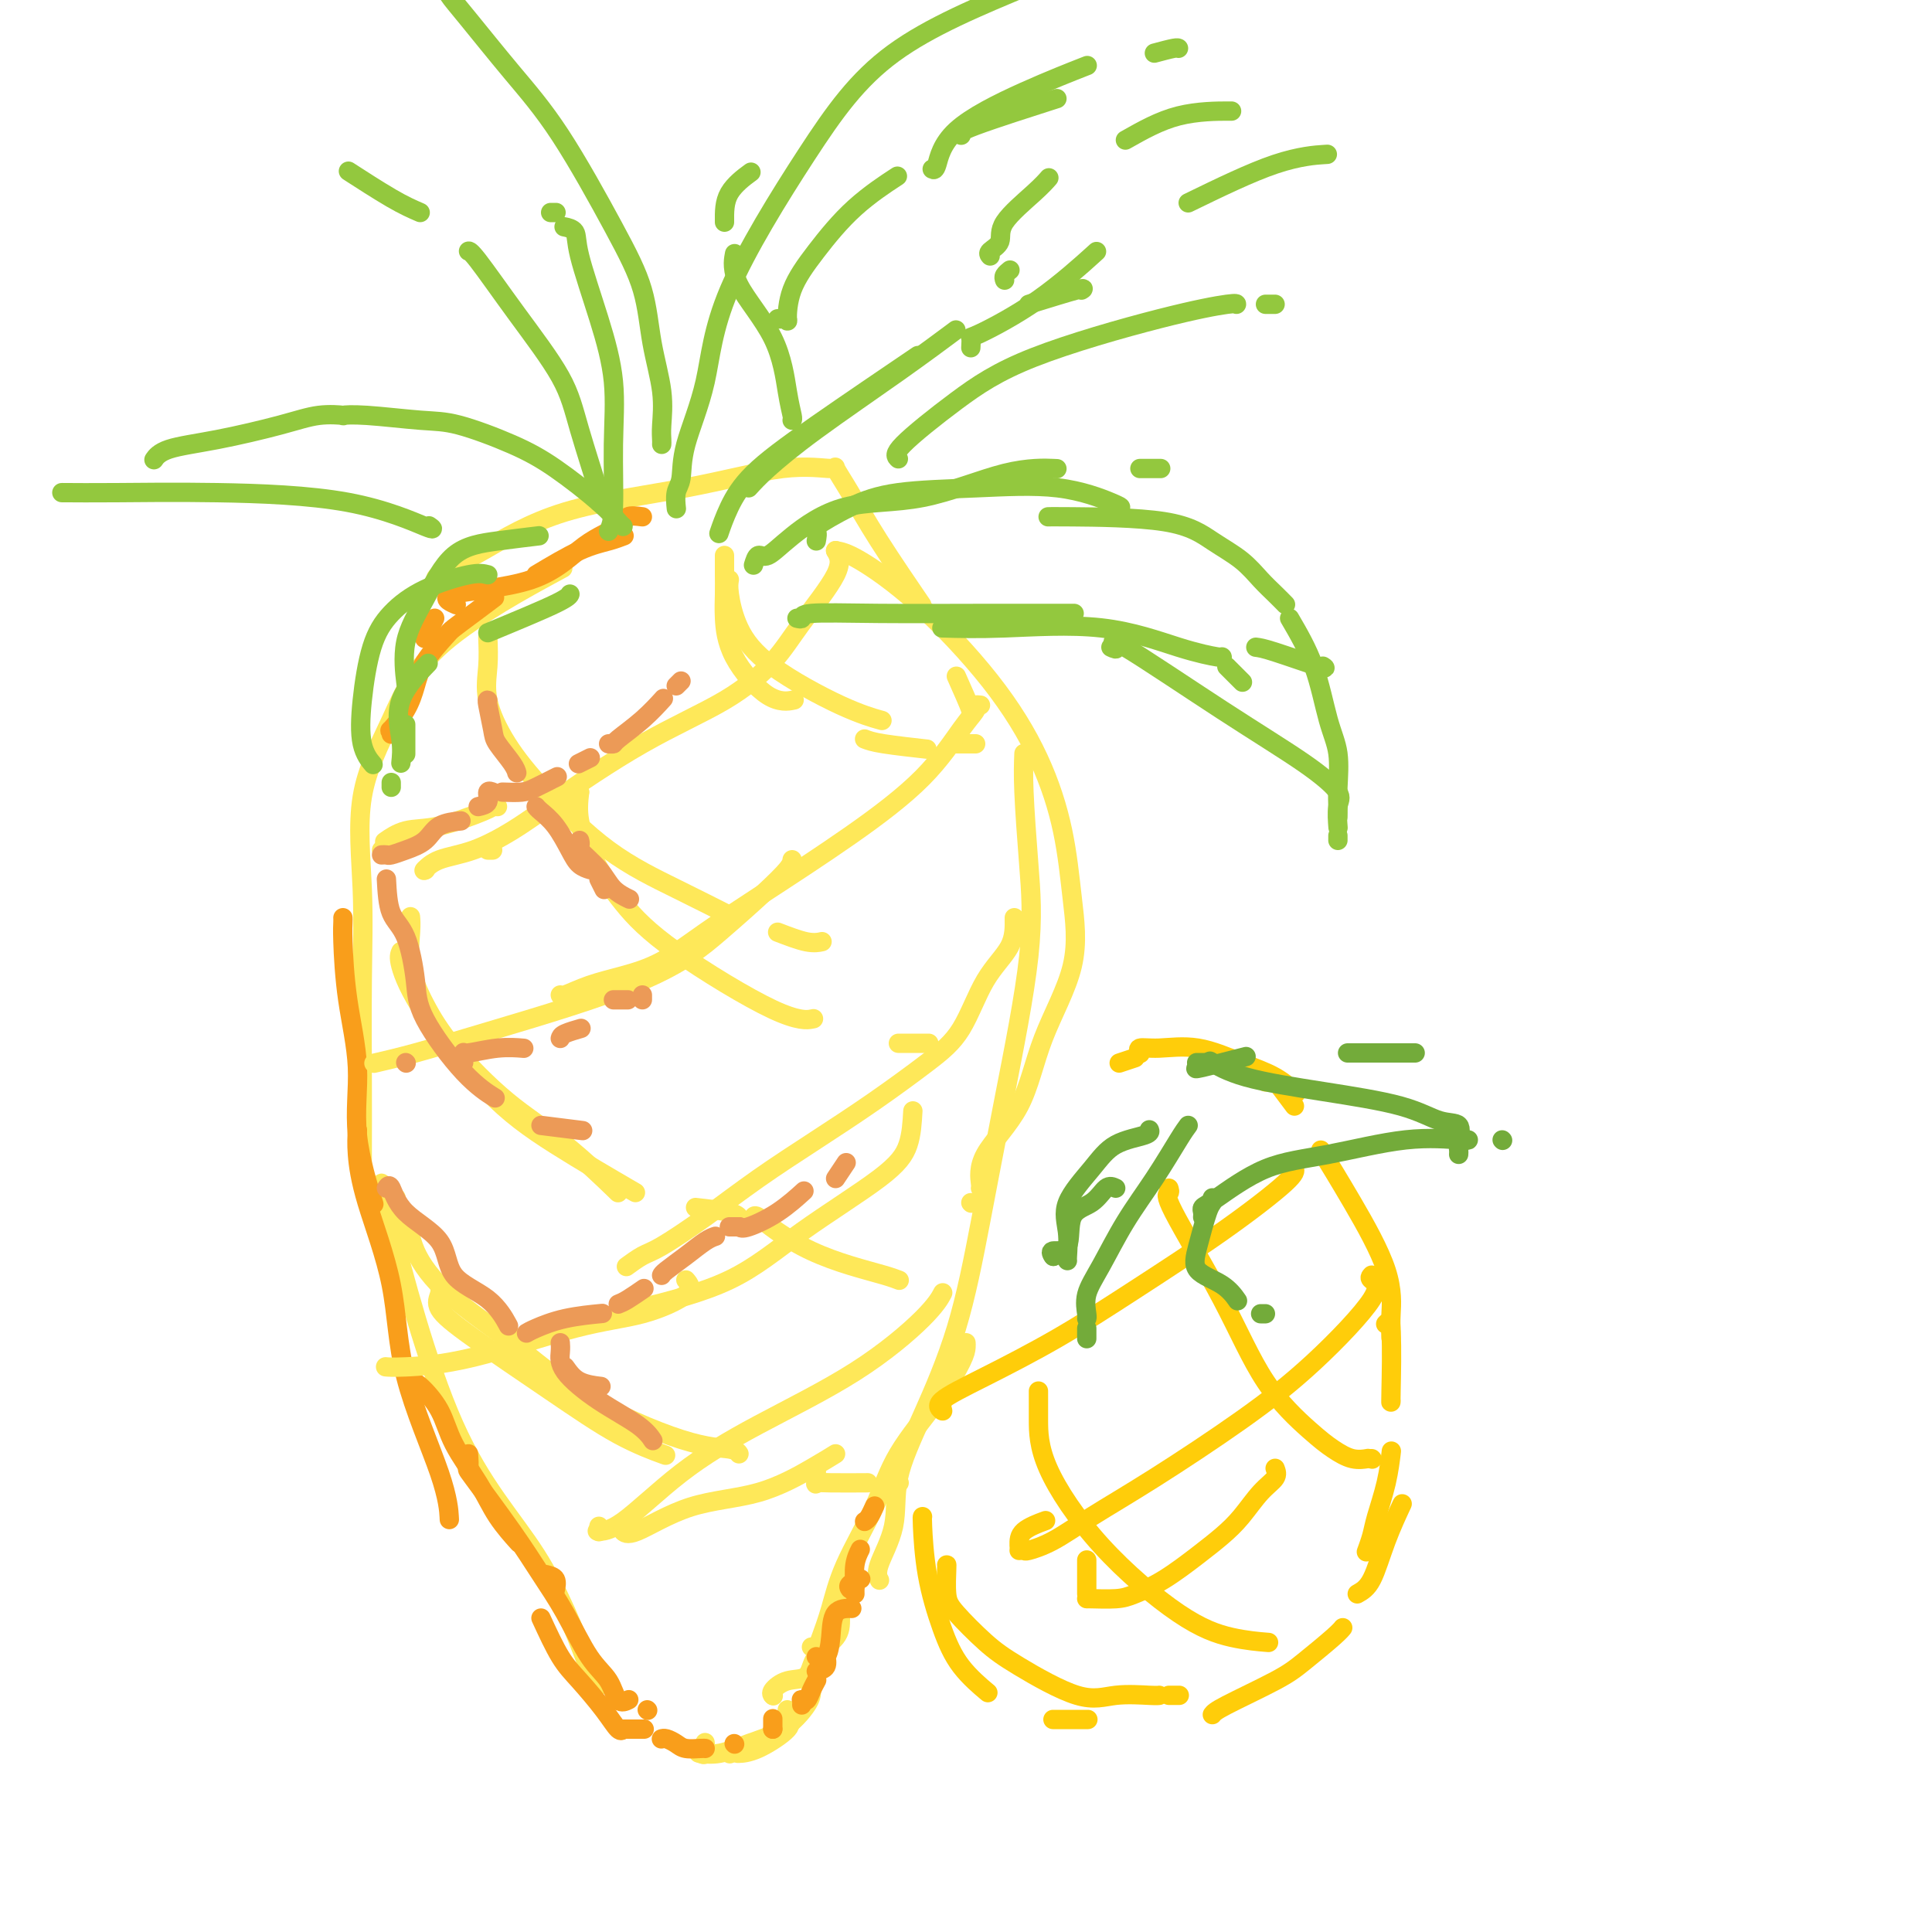 <svg viewBox='0 0 400 400' version='1.1' xmlns='http://www.w3.org/2000/svg' xmlns:xlink='http://www.w3.org/1999/xlink'><g fill='none' stroke='#FEE859' stroke-width='4' stroke-linecap='round' stroke-linejoin='round'><path d='M124,349c-0.389,-0.358 -0.777,-0.716 -1,-1c-0.223,-0.284 -0.280,-0.493 -2,-5c-1.720,-4.507 -5.102,-13.313 -10,-21c-4.898,-7.687 -11.313,-14.256 -17,-27c-5.687,-12.744 -10.647,-31.662 -13,-41c-2.353,-9.338 -2.101,-9.097 -2,-9c0.101,0.097 0.050,0.048 0,0'/><path d='M75,244c0.001,-1.607 0.001,-3.214 0,-4c-0.001,-0.786 -0.005,-0.752 0,-3c0.005,-2.248 0.019,-6.779 0,-13c-0.019,-6.221 -0.070,-14.133 0,-21c0.070,-6.867 0.261,-12.690 0,-19c-0.261,-6.310 -0.973,-13.108 0,-19c0.973,-5.892 3.632,-10.878 6,-16c2.368,-5.122 4.445,-10.379 11,-16c6.555,-5.621 17.587,-11.606 22,-14c4.413,-2.394 2.206,-1.197 0,0'/><path d='M91,120c-0.669,-0.067 -1.338,-0.135 0,-1c1.338,-0.865 4.682,-2.528 9,-5c4.318,-2.472 9.610,-5.751 17,-8c7.390,-2.249 16.877,-3.466 25,-5c8.123,-1.534 14.881,-3.384 20,-4c5.119,-0.616 8.599,0.001 10,0c1.401,-0.001 0.724,-0.622 1,0c0.276,0.622 1.507,2.486 3,5c1.493,2.514 3.248,5.677 6,10c2.752,4.323 6.501,9.807 8,12c1.499,2.193 0.750,1.097 0,0'/><path d='M198,140c1.267,2.844 2.533,5.689 3,7c0.467,1.311 0.133,1.089 0,1c-0.133,-0.089 -0.067,-0.044 0,0'/><path d='M173,114c1.138,0.208 2.276,0.415 5,2c2.724,1.585 7.034,4.546 12,9c4.966,4.454 10.590,10.400 15,16c4.410,5.600 7.607,10.854 10,16c2.393,5.146 3.982,10.182 5,15c1.018,4.818 1.467,9.417 2,14c0.533,4.583 1.152,9.151 0,14c-1.152,4.849 -4.074,9.979 -6,15c-1.926,5.021 -2.856,9.934 -5,14c-2.144,4.066 -5.503,7.286 -7,10c-1.497,2.714 -1.134,4.923 -1,6c0.134,1.077 0.038,1.022 0,1c-0.038,-0.022 -0.019,-0.011 0,0'/><path d='M201,249c0.000,0.000 0.100,0.100 0.1,0.1'/><path d='M212,156c-0.081,2.069 -0.163,4.139 0,8c0.163,3.861 0.570,9.514 1,15c0.430,5.486 0.882,10.804 0,19c-0.882,8.196 -3.099,19.269 -5,29c-1.901,9.731 -3.487,18.119 -5,26c-1.513,7.881 -2.953,15.256 -5,22c-2.047,6.744 -4.703,12.858 -7,18c-2.297,5.142 -4.237,9.311 -5,13c-0.763,3.689 -0.349,6.896 -1,10c-0.651,3.104 -2.368,6.105 -3,8c-0.632,1.895 -0.181,2.684 0,3c0.181,0.316 0.090,0.158 0,0'/><path d='M200,278c0.019,0.254 0.038,0.509 0,1c-0.038,0.491 -0.132,1.219 -1,3c-0.868,1.781 -2.512,4.613 -5,8c-2.488,3.387 -5.822,7.327 -8,11c-2.178,3.673 -3.199,7.079 -5,11c-1.801,3.921 -4.381,8.357 -6,12c-1.619,3.643 -2.276,6.493 -3,9c-0.724,2.507 -1.514,4.672 -2,6c-0.486,1.328 -0.669,1.819 -1,2c-0.331,0.181 -0.809,0.052 -1,0c-0.191,-0.052 -0.096,-0.026 0,0'/><path d='M174,330c0.001,1.750 0.002,3.501 0,5c-0.002,1.499 -0.008,2.748 -1,4c-0.992,1.252 -2.970,2.507 -4,4c-1.030,1.493 -1.113,3.223 -2,4c-0.887,0.777 -2.578,0.600 -4,1c-1.422,0.400 -2.575,1.377 -3,2c-0.425,0.623 -0.121,0.892 0,1c0.121,0.108 0.061,0.054 0,0'/><path d='M160,351c0.000,0.000 0.100,0.100 0.1,0.1'/><path d='M167,347c0.423,-0.067 0.846,-0.135 1,0c0.154,0.135 0.038,0.472 0,1c-0.038,0.528 0.003,1.245 0,2c-0.003,0.755 -0.050,1.547 -1,3c-0.950,1.453 -2.801,3.566 -5,5c-2.199,1.434 -4.744,2.188 -7,3c-2.256,0.812 -4.223,1.680 -6,2c-1.777,0.320 -3.365,0.091 -4,0c-0.635,-0.091 -0.318,-0.046 0,0'/><path d='M145,363c0.422,0.222 0.844,0.444 1,0c0.156,-0.444 0.044,-1.556 0,-2c-0.044,-0.444 -0.022,-0.222 0,0'/><path d='M163,354c0.040,0.340 0.080,0.679 0,1c-0.080,0.321 -0.281,0.622 0,1c0.281,0.378 1.042,0.833 0,2c-1.042,1.167 -3.888,3.045 -6,4c-2.112,0.955 -3.492,0.988 -4,1c-0.508,0.012 -0.145,0.003 0,0c0.145,-0.003 0.073,-0.002 0,0'/><path d='M151,363c0.000,0.000 0.100,0.100 0.1,0.1'/></g>
<g fill='none' stroke='#F99E1B' stroke-width='4' stroke-linecap='round' stroke-linejoin='round'><path d='M71,190c0.012,0.243 0.025,0.486 0,1c-0.025,0.514 -0.087,1.299 0,4c0.087,2.701 0.322,7.318 1,12c0.678,4.682 1.800,9.430 2,14c0.200,4.570 -0.523,8.961 0,14c0.523,5.039 2.292,10.725 3,13c0.708,2.275 0.354,1.137 0,0'/><path d='M74,234c-0.085,1.381 -0.170,2.761 0,5c0.170,2.239 0.596,5.336 2,10c1.404,4.664 3.788,10.893 5,17c1.212,6.107 1.253,12.090 3,19c1.747,6.910 5.201,14.745 7,20c1.799,5.255 1.943,7.930 2,9c0.057,1.070 0.029,0.535 0,0'/><path d='M85,286c0.449,0.016 0.898,0.032 2,1c1.102,0.968 2.856,2.887 4,5c1.144,2.113 1.677,4.420 3,7c1.323,2.580 3.437,5.434 5,8c1.563,2.566 2.575,4.845 4,7c1.425,2.155 3.264,4.187 4,5c0.736,0.813 0.368,0.406 0,0'/><path d='M113,326c0.844,0.200 1.689,0.400 2,1c0.311,0.600 0.089,1.600 0,2c-0.089,0.400 -0.044,0.200 0,0'/><path d='M97,301c0.089,1.315 0.179,2.630 0,3c-0.179,0.370 -0.625,-0.204 1,2c1.625,2.204 5.321,7.186 8,11c2.679,3.814 4.341,6.459 6,9c1.659,2.541 3.313,4.978 5,8c1.687,3.022 3.405,6.627 5,9c1.595,2.373 3.067,3.512 4,5c0.933,1.488 1.328,3.324 2,4c0.672,0.676 1.621,0.193 2,0c0.379,-0.193 0.190,-0.097 0,0'/><path d='M134,354c0.000,0.000 0.100,0.100 0.1,0.1'/><path d='M112,335c1.367,2.965 2.734,5.929 4,8c1.266,2.071 2.430,3.248 4,5c1.570,1.752 3.544,4.078 5,6c1.456,1.922 2.392,3.441 3,4c0.608,0.559 0.888,0.160 1,0c0.112,-0.160 0.056,-0.080 0,0'/><path d='M129,358c1.667,0.000 3.333,0.000 4,0c0.667,0.000 0.333,0.000 0,0'/><path d='M137,360c-0.063,0.022 -0.126,0.044 0,0c0.126,-0.044 0.440,-0.156 1,0c0.560,0.156 1.366,0.578 2,1c0.634,0.422 1.098,0.845 2,1c0.902,0.155 2.243,0.042 3,0c0.757,-0.042 0.931,-0.012 1,0c0.069,0.012 0.035,0.006 0,0'/><path d='M152,361c0.000,0.000 0.100,0.100 0.1,0.1'/><path d='M160,358c0.000,0.000 0.000,0.000 0,0c0.000,0.000 0.000,0.000 0,0'/><path d='M160,358c0.000,-0.833 0.000,-1.667 0,-2c0.000,-0.333 0.000,-0.167 0,0'/><path d='M166,353c0.024,-0.411 0.049,-0.821 0,-1c-0.049,-0.179 -0.171,-0.125 0,0c0.171,0.125 0.633,0.322 1,0c0.367,-0.322 0.637,-1.164 1,-2c0.363,-0.836 0.818,-1.668 1,-2c0.182,-0.332 0.091,-0.166 0,0'/><path d='M169,346c0.844,-0.200 1.689,-0.400 2,-1c0.311,-0.600 0.089,-1.600 0,-2c-0.089,-0.400 -0.044,-0.200 0,0'/><path d='M169,343c0.738,0.309 1.477,0.619 2,0c0.523,-0.619 0.831,-2.166 1,-4c0.169,-1.834 0.199,-3.955 1,-5c0.801,-1.045 2.372,-1.013 3,-1c0.628,0.013 0.314,0.006 0,0'/><path d='M176,329c-0.222,-0.311 -0.444,-0.622 0,-1c0.444,-0.378 1.556,-0.822 2,-1c0.444,-0.178 0.222,-0.089 0,0'/><path d='M177,330c-0.008,-0.407 -0.016,-0.813 0,-1c0.016,-0.187 0.056,-0.153 0,-1c-0.056,-0.847 -0.207,-2.574 0,-4c0.207,-1.426 0.774,-2.550 1,-3c0.226,-0.450 0.113,-0.225 0,0'/><path d='M179,315c0.311,-0.200 0.622,-0.400 1,-1c0.378,-0.600 0.822,-1.600 1,-2c0.178,-0.400 0.089,-0.200 0,0'/><path d='M81,152c0.077,-0.512 0.154,-1.023 0,-1c-0.154,0.023 -0.539,0.581 0,0c0.539,-0.581 2.002,-2.301 3,-4c0.998,-1.699 1.532,-3.378 2,-5c0.468,-1.622 0.868,-3.188 2,-5c1.132,-1.812 2.994,-3.869 4,-5c1.006,-1.131 1.156,-1.334 2,-2c0.844,-0.666 2.381,-1.795 4,-3c1.619,-1.205 3.320,-2.487 4,-3c0.680,-0.513 0.340,-0.256 0,0'/><path d='M111,119c3.214,-1.917 6.429,-3.833 9,-5c2.571,-1.167 4.500,-1.583 6,-2c1.500,-0.417 2.571,-0.833 3,-1c0.429,-0.167 0.214,-0.083 0,0'/><path d='M133,107c-1.199,-0.157 -2.398,-0.313 -3,0c-0.602,0.313 -0.605,1.097 -2,2c-1.395,0.903 -4.180,1.927 -7,4c-2.820,2.073 -5.673,5.195 -11,7c-5.327,1.805 -13.126,2.294 -16,3c-2.874,0.706 -0.821,1.630 0,2c0.821,0.370 0.411,0.185 0,0'/><path d='M90,128c-0.311,0.622 -0.622,1.244 -1,2c-0.378,0.756 -0.822,1.644 -1,2c-0.178,0.356 -0.089,0.178 0,0'/></g>
<g fill='none' stroke='#FEE859' stroke-width='4' stroke-linecap='round' stroke-linejoin='round'><path d='M85,190c-0.016,-0.178 -0.033,-0.356 0,0c0.033,0.356 0.114,1.247 0,3c-0.114,1.753 -0.423,4.368 0,7c0.423,2.632 1.579,5.281 3,8c1.421,2.719 3.107,5.508 6,9c2.893,3.492 6.992,7.689 11,11c4.008,3.311 7.925,5.738 12,9c4.075,3.262 8.307,7.361 10,9c1.693,1.639 0.846,0.820 0,0'/><path d='M83,197c-0.253,0.551 -0.507,1.102 0,3c0.507,1.898 1.774,5.144 5,10c3.226,4.856 8.411,11.322 13,16c4.589,4.678 8.582,7.567 14,11c5.418,3.433 12.262,7.409 15,9c2.738,1.591 1.369,0.795 0,0'/><path d='M144,250c2.733,0.311 5.467,0.622 7,1c1.533,0.378 1.867,0.822 2,1c0.133,0.178 0.067,0.089 0,0'/><path d='M82,248c-0.200,0.239 -0.401,0.478 0,1c0.401,0.522 1.403,1.328 2,3c0.597,1.672 0.789,4.210 2,7c1.211,2.790 3.441,5.833 7,9c3.559,3.167 8.446,6.460 13,10c4.554,3.540 8.776,7.327 15,11c6.224,3.673 14.452,7.232 20,9c5.548,1.768 8.417,1.745 10,2c1.583,0.255 1.881,0.787 2,1c0.119,0.213 0.060,0.106 0,0'/><path d='M91,266c0.108,0.615 0.215,1.231 0,2c-0.215,0.769 -0.753,1.692 0,3c0.753,1.308 2.799,3.003 7,6c4.201,2.997 10.559,7.298 16,11c5.441,3.702 9.965,6.804 14,9c4.035,2.196 7.581,3.484 9,4c1.419,0.516 0.709,0.258 0,0'/><path d='M169,304c0.034,1.268 0.068,2.536 0,3c-0.068,0.464 -0.239,0.124 0,0c0.239,-0.124 0.889,-0.033 3,0c2.111,0.033 5.684,0.009 7,0c1.316,-0.009 0.376,-0.003 0,0c-0.376,0.003 -0.188,0.001 0,0'/><path d='M184,307c0.833,0.000 1.667,0.000 2,0c0.333,0.000 0.167,0.000 0,0'/><path d='M101,132c0.078,1.957 0.156,3.914 0,6c-0.156,2.086 -0.546,4.300 0,7c0.546,2.700 2.029,5.887 4,9c1.971,3.113 4.432,6.152 8,10c3.568,3.848 8.245,8.506 13,12c4.755,3.494 9.588,5.825 14,8c4.412,2.175 8.403,4.193 10,5c1.597,0.807 0.798,0.404 0,0'/><path d='M161,193c2.200,0.844 4.400,1.689 6,2c1.600,0.311 2.600,0.089 3,0c0.400,-0.089 0.200,-0.044 0,0'/><path d='M120,164c-0.208,1.847 -0.416,3.693 0,6c0.416,2.307 1.457,5.073 3,8c1.543,2.927 3.587,6.014 6,9c2.413,2.986 5.193,5.873 11,10c5.807,4.127 14.640,9.496 20,12c5.360,2.504 7.246,2.144 8,2c0.754,-0.144 0.377,-0.072 0,0'/><path d='M186,216c0.933,0.000 1.867,0.000 3,0c1.133,0.000 2.467,0.000 3,0c0.533,-0.000 0.267,0.000 0,0'/><path d='M150,115c-0.000,0.737 -0.001,1.475 0,2c0.001,0.525 0.002,0.839 0,1c-0.002,0.161 -0.007,0.170 0,1c0.007,0.830 0.027,2.481 0,4c-0.027,1.519 -0.101,2.904 0,5c0.101,2.096 0.378,4.902 2,8c1.622,3.098 4.591,6.488 7,8c2.409,1.512 4.260,1.146 5,1c0.740,-0.146 0.370,-0.073 0,0'/><path d='M179,153c0.800,0.311 1.600,0.622 4,1c2.400,0.378 6.400,0.822 8,1c1.600,0.178 0.800,0.089 0,0'/><path d='M151,120c-0.111,0.659 -0.221,1.319 0,3c0.221,1.681 0.775,4.384 2,7c1.225,2.616 3.122,5.144 7,8c3.878,2.856 9.736,6.038 14,8c4.264,1.962 6.932,2.703 8,3c1.068,0.297 0.534,0.148 0,0'/><path d='M198,154c1.156,0.000 2.311,0.000 3,0c0.689,0.000 0.911,0.000 1,0c0.089,0.000 0.044,0.000 0,0'/><path d='M173,114c0.665,1.172 1.329,2.344 0,5c-1.329,2.656 -4.652,6.796 -7,10c-2.348,3.204 -3.722,5.471 -6,8c-2.278,2.529 -5.461,5.318 -10,8c-4.539,2.682 -10.433,5.255 -17,9c-6.567,3.745 -13.806,8.662 -17,11c-3.194,2.338 -2.341,2.097 -2,2c0.341,-0.097 0.171,-0.048 0,0'/><path d='M102,176c-0.417,0.000 -0.833,0.000 -1,0c-0.167,0.000 -0.083,0.000 0,0'/><path d='M120,164c-0.832,0.175 -1.664,0.350 -3,1c-1.336,0.650 -3.174,1.775 -5,3c-1.826,1.225 -3.638,2.549 -6,4c-2.362,1.451 -5.272,3.028 -8,4c-2.728,0.972 -5.273,1.339 -7,2c-1.727,0.661 -2.636,1.618 -3,2c-0.364,0.382 -0.182,0.191 0,0'/><path d='M88,180c0.000,0.000 0.100,0.100 0.1,0.1'/><path d='M103,167c-0.421,-0.026 -0.842,-0.052 -1,0c-0.158,0.052 -0.053,0.182 -2,1c-1.947,0.818 -5.944,2.322 -9,3c-3.056,0.678 -5.169,0.529 -7,1c-1.831,0.471 -3.380,1.563 -4,2c-0.620,0.437 -0.310,0.218 0,0'/><path d='M79,176c0.000,0.000 0.100,0.100 0.1,0.1'/><path d='M203,146c-0.472,-0.053 -0.945,-0.106 -1,0c-0.055,0.106 0.307,0.371 0,1c-0.307,0.629 -1.282,1.622 -3,4c-1.718,2.378 -4.179,6.142 -8,10c-3.821,3.858 -9.002,7.810 -15,12c-5.998,4.190 -12.812,8.617 -18,12c-5.188,3.383 -8.749,5.723 -12,8c-3.251,2.277 -6.192,4.491 -9,6c-2.808,1.509 -5.485,2.313 -8,3c-2.515,0.687 -4.870,1.256 -7,2c-2.130,0.744 -4.035,1.662 -5,2c-0.965,0.338 -0.990,0.097 -1,0c-0.010,-0.097 -0.005,-0.048 0,0'/><path d='M164,178c-0.056,0.460 -0.112,0.919 -1,2c-0.888,1.081 -2.607,2.782 -5,5c-2.393,2.218 -5.459,4.952 -9,8c-3.541,3.048 -7.558,6.410 -16,10c-8.442,3.590 -21.309,7.407 -30,10c-8.691,2.593 -13.206,3.963 -17,5c-3.794,1.037 -6.868,1.741 -8,2c-1.132,0.259 -0.324,0.074 0,0c0.324,-0.074 0.162,-0.037 0,0'/><path d='M210,190c0.030,2.003 0.061,4.007 -1,6c-1.061,1.993 -3.212,3.976 -5,7c-1.788,3.024 -3.212,7.089 -5,10c-1.788,2.911 -3.941,4.667 -7,7c-3.059,2.333 -7.025,5.241 -11,8c-3.975,2.759 -7.959,5.368 -12,8c-4.041,2.632 -8.137,5.287 -12,8c-3.863,2.713 -7.491,5.484 -11,8c-3.509,2.516 -6.899,4.778 -9,6c-2.101,1.222 -2.912,1.406 -4,2c-1.088,0.594 -2.454,1.598 -3,2c-0.546,0.402 -0.273,0.201 0,0'/><path d='M189,230c-0.140,2.429 -0.279,4.859 -1,7c-0.721,2.141 -2.023,3.995 -6,7c-3.977,3.005 -10.630,7.163 -16,11c-5.370,3.837 -9.457,7.354 -15,10c-5.543,2.646 -12.543,4.422 -19,6c-6.457,1.578 -12.370,2.959 -16,4c-3.630,1.041 -4.977,1.742 -6,2c-1.023,0.258 -1.721,0.074 -2,0c-0.279,-0.074 -0.140,-0.037 0,0'/><path d='M108,277c0.000,0.000 0.100,0.100 0.1,0.1'/><path d='M142,265c0.737,0.862 1.474,1.723 0,3c-1.474,1.277 -5.159,2.969 -9,4c-3.841,1.031 -7.839,1.401 -14,3c-6.161,1.599 -14.487,4.429 -21,6c-6.513,1.571 -11.215,1.885 -14,2c-2.785,0.115 -3.653,0.033 -4,0c-0.347,-0.033 -0.174,-0.016 0,0'/><path d='M156,252c0.131,-0.239 0.261,-0.478 1,0c0.739,0.478 2.086,1.673 4,3c1.914,1.327 4.394,2.787 7,4c2.606,1.213 5.338,2.181 8,3c2.662,0.819 5.255,1.490 7,2c1.745,0.510 2.641,0.860 3,1c0.359,0.140 0.179,0.070 0,0'/><path d='M195,268c0.162,-0.306 0.324,-0.611 0,0c-0.324,0.611 -1.135,2.139 -4,5c-2.865,2.861 -7.784,7.054 -14,11c-6.216,3.946 -13.729,7.646 -20,11c-6.271,3.354 -11.299,6.363 -16,10c-4.701,3.637 -9.073,7.902 -12,10c-2.927,2.098 -4.408,2.028 -5,2c-0.592,-0.028 -0.296,-0.014 0,0'/><path d='M124,317c0.000,0.111 0.000,0.222 0,0c0.000,-0.222 0.000,-0.778 0,-1c-0.000,-0.222 0.000,-0.111 0,0'/><path d='M173,301c-1.209,0.752 -2.419,1.504 -5,3c-2.581,1.496 -6.534,3.735 -11,5c-4.466,1.265 -9.444,1.556 -14,3c-4.556,1.444 -8.688,4.043 -11,5c-2.312,0.957 -2.803,0.274 -3,0c-0.197,-0.274 -0.098,-0.137 0,0'/><path d='M129,317c0.000,0.000 0.100,0.100 0.1,0.1'/></g>
<g fill='none' stroke='#EC9A57' stroke-width='4' stroke-linecap='round' stroke-linejoin='round'><path d='M80,182c0.141,2.621 0.283,5.243 1,7c0.717,1.757 2.011,2.650 3,5c0.989,2.350 1.674,6.157 2,9c0.326,2.843 0.294,4.721 2,8c1.706,3.279 5.152,7.960 8,11c2.848,3.040 5.100,4.440 6,5c0.900,0.560 0.450,0.280 0,0'/><path d='M112,233c3.378,0.422 6.756,0.844 8,1c1.244,0.156 0.356,0.044 0,0c-0.356,-0.044 -0.178,-0.022 0,0'/><path d='M80,246c0.284,-0.433 0.568,-0.866 1,0c0.432,0.866 1.013,3.031 3,5c1.987,1.969 5.381,3.740 7,6c1.619,2.260 1.465,5.008 3,7c1.535,1.992 4.759,3.229 7,5c2.241,1.771 3.497,4.078 4,5c0.503,0.922 0.251,0.461 0,0'/><path d='M117,283c0.822,1.156 1.644,2.311 3,3c1.356,0.689 3.244,0.911 4,1c0.756,0.089 0.378,0.044 0,0'/><path d='M96,220c0.029,-0.876 0.057,-1.751 0,-2c-0.057,-0.249 -0.201,0.129 1,0c1.201,-0.129 3.746,-0.766 6,-1c2.254,-0.234 4.215,-0.067 5,0c0.785,0.067 0.392,0.033 0,0'/><path d='M116,215c0.083,-0.310 0.167,-0.619 1,-1c0.833,-0.381 2.417,-0.833 3,-1c0.583,-0.167 0.167,-0.048 0,0c-0.167,0.048 -0.083,0.024 0,0'/><path d='M127,207c0.733,0.000 1.467,0.000 2,0c0.533,0.000 0.867,0.000 1,0c0.133,0.000 0.067,0.000 0,0'/><path d='M133,207c0.000,-0.417 0.000,-0.833 0,-1c0.000,-0.167 0.000,-0.083 0,0'/><path d='M84,220c0.000,0.000 0.100,0.100 0.1,0.1'/><path d='M79,177c0.372,-0.020 0.744,-0.040 1,0c0.256,0.040 0.395,0.140 1,0c0.605,-0.140 1.676,-0.521 3,-1c1.324,-0.479 2.901,-1.056 4,-2c1.099,-0.944 1.719,-2.254 3,-3c1.281,-0.746 3.223,-0.927 4,-1c0.777,-0.073 0.388,-0.036 0,0'/><path d='M99,167c0.875,-0.196 1.750,-0.393 2,-1c0.250,-0.607 -0.125,-1.625 0,-2c0.125,-0.375 0.750,-0.107 1,0c0.250,0.107 0.125,0.054 0,0'/><path d='M104,164c1.472,0.053 2.944,0.105 4,0c1.056,-0.105 1.695,-0.368 3,-1c1.305,-0.632 3.274,-1.632 4,-2c0.726,-0.368 0.207,-0.105 0,0c-0.207,0.105 -0.104,0.053 0,0'/><path d='M120,158c-0.222,0.111 -0.444,0.222 0,0c0.444,-0.222 1.556,-0.778 2,-1c0.444,-0.222 0.222,-0.111 0,0'/><path d='M126,154c0.429,0.024 0.858,0.048 1,0c0.142,-0.048 -0.003,-0.167 1,-1c1.003,-0.833 3.155,-2.378 5,-4c1.845,-1.622 3.384,-3.321 4,-4c0.616,-0.679 0.308,-0.340 0,0'/><path d='M140,142c0.417,-0.417 0.833,-0.833 1,-1c0.167,-0.167 0.083,-0.083 0,0'/><path d='M101,145c-0.105,-0.081 -0.210,-0.162 0,1c0.210,1.162 0.736,3.565 1,5c0.264,1.435 0.267,1.900 1,3c0.733,1.100 2.197,2.835 3,4c0.803,1.165 0.944,1.762 1,2c0.056,0.238 0.028,0.119 0,0'/><path d='M111,167c0.162,0.212 0.324,0.425 1,1c0.676,0.575 1.866,1.513 3,3c1.134,1.487 2.211,3.522 3,5c0.789,1.478 1.289,2.398 2,3c0.711,0.602 1.632,0.886 2,1c0.368,0.114 0.184,0.057 0,0'/><path d='M124,182c0.417,0.833 0.833,1.667 1,2c0.167,0.333 0.083,0.167 0,0'/><path d='M120,174c0.103,0.403 0.207,0.805 0,1c-0.207,0.195 -0.724,0.182 0,1c0.724,0.818 2.689,2.467 4,4c1.311,1.533 1.968,2.951 3,4c1.032,1.049 2.438,1.728 3,2c0.562,0.272 0.281,0.136 0,0'/><path d='M109,276c0.375,-0.226 0.750,-0.452 2,-1c1.250,-0.548 3.375,-1.417 6,-2c2.625,-0.583 5.750,-0.881 7,-1c1.250,-0.119 0.625,-0.060 0,0'/><path d='M128,270c0.511,-0.200 1.022,-0.400 2,-1c0.978,-0.600 2.422,-1.600 3,-2c0.578,-0.400 0.289,-0.200 0,0'/><path d='M137,264c-0.020,0.044 -0.040,0.089 0,0c0.040,-0.089 0.141,-0.311 1,-1c0.859,-0.689 2.478,-1.844 4,-3c1.522,-1.156 2.948,-2.311 4,-3c1.052,-0.689 1.729,-0.911 2,-1c0.271,-0.089 0.135,-0.044 0,0'/><path d='M151,254c0.844,0.000 1.689,0.000 2,0c0.311,0.000 0.089,0.000 0,0c-0.089,0.000 -0.044,0.000 0,0'/><path d='M153,254c0.315,0.220 0.631,0.440 2,0c1.369,-0.440 3.792,-1.542 6,-3c2.208,-1.458 4.202,-3.274 5,-4c0.798,-0.726 0.399,-0.363 0,0'/><path d='M173,244c0.833,-1.250 1.667,-2.500 2,-3c0.333,-0.500 0.167,-0.250 0,0'/><path d='M116,278c0.041,0.540 0.081,1.080 0,2c-0.081,0.920 -0.284,2.219 1,4c1.284,1.781 4.056,4.044 7,6c2.944,1.956 6.062,3.603 8,5c1.938,1.397 2.697,2.542 3,3c0.303,0.458 0.152,0.229 0,0'/></g>
<g fill='none' stroke='#93C83E' stroke-width='4' stroke-linecap='round' stroke-linejoin='round'><path d='M126,110c0.439,-0.955 0.877,-1.911 1,-5c0.123,-3.089 -0.070,-8.313 0,-13c0.070,-4.688 0.404,-8.839 0,-13c-0.404,-4.161 -1.545,-8.330 -3,-13c-1.455,-4.670 -3.225,-9.839 -4,-13c-0.775,-3.161 -0.555,-4.313 -1,-5c-0.445,-0.688 -1.556,-0.911 -2,-1c-0.444,-0.089 -0.222,-0.045 0,0'/><path d='M115,44c0.111,0.000 0.222,0.000 0,0c-0.222,0.000 -0.778,0.000 -1,0c-0.222,0.000 -0.111,0.000 0,0'/><path d='M124,104c-0.104,-0.637 -0.208,-1.273 0,-1c0.208,0.273 0.729,1.457 0,-1c-0.729,-2.457 -2.707,-8.553 -4,-13c-1.293,-4.447 -1.902,-7.244 -4,-11c-2.098,-3.756 -5.686,-8.471 -9,-13c-3.314,-4.529 -6.354,-8.873 -8,-11c-1.646,-2.127 -1.899,-2.036 -2,-2c-0.101,0.036 -0.051,0.018 0,0'/><path d='M87,44c-1.644,-0.711 -3.289,-1.422 -6,-3c-2.711,-1.578 -6.489,-4.022 -8,-5c-1.511,-0.978 -0.756,-0.489 0,0'/><path d='M129,109c-0.190,-0.150 -0.381,-0.299 -1,-1c-0.619,-0.701 -1.667,-1.952 -4,-4c-2.333,-2.048 -5.950,-4.892 -9,-7c-3.050,-2.108 -5.533,-3.479 -9,-5c-3.467,-1.521 -7.916,-3.192 -11,-4c-3.084,-0.808 -4.801,-0.754 -8,-1c-3.199,-0.246 -7.878,-0.793 -11,-1c-3.122,-0.207 -4.687,-0.074 -5,0c-0.313,0.074 0.625,0.088 0,0c-0.625,-0.088 -2.812,-0.279 -5,0c-2.188,0.279 -4.376,1.028 -8,2c-3.624,0.972 -8.683,2.168 -13,3c-4.317,0.832 -7.893,1.301 -10,2c-2.107,0.699 -2.745,1.628 -3,2c-0.255,0.372 -0.128,0.186 0,0'/><path d='M13,102c-0.258,-0.005 -0.516,-0.011 1,0c1.516,0.011 4.805,0.038 10,0c5.195,-0.038 12.295,-0.140 21,0c8.705,0.140 19.014,0.522 27,2c7.986,1.478 13.650,4.052 16,5c2.350,0.948 1.386,0.271 1,0c-0.386,-0.271 -0.193,-0.135 0,0'/><path d='M111,111c-0.180,0.022 -0.361,0.043 0,0c0.361,-0.043 1.262,-0.151 0,0c-1.262,0.151 -4.688,0.560 -8,1c-3.312,0.440 -6.509,0.911 -9,3c-2.491,2.089 -4.276,5.797 -6,9c-1.724,3.203 -3.387,5.901 -4,9c-0.613,3.099 -0.175,6.600 0,8c0.175,1.400 0.088,0.700 0,0'/><path d='M84,150c0.000,1.467 0.000,2.933 0,4c0.000,1.067 0.000,1.733 0,2c0.000,0.267 0.000,0.133 0,0'/><path d='M101,119c-0.855,-0.226 -1.711,-0.451 -4,0c-2.289,0.451 -6.013,1.579 -9,3c-2.987,1.421 -5.238,3.134 -7,5c-1.762,1.866 -3.036,3.884 -4,7c-0.964,3.116 -1.619,7.330 -2,11c-0.381,3.670 -0.487,6.796 0,9c0.487,2.204 1.568,3.487 2,4c0.432,0.513 0.216,0.257 0,0'/><path d='M81,162c0.000,0.417 0.000,0.833 0,1c0.000,0.167 0.000,0.083 0,0'/><path d='M83,158c0.149,-1.417 0.298,-2.833 0,-5c-0.298,-2.167 -1.042,-5.083 0,-8c1.042,-2.917 3.869,-5.833 5,-7c1.131,-1.167 0.565,-0.583 0,0'/><path d='M101,131c5.578,-2.311 11.156,-4.622 14,-6c2.844,-1.378 2.956,-1.822 3,-2c0.044,-0.178 0.022,-0.089 0,0'/><path d='M169,112c0.158,-0.831 0.315,-1.662 0,-2c-0.315,-0.338 -1.104,-0.184 0,-1c1.104,-0.816 4.100,-2.601 7,-4c2.900,-1.399 5.705,-2.413 10,-3c4.295,-0.587 10.079,-0.746 16,-1c5.921,-0.254 11.979,-0.604 17,0c5.021,0.604 9.006,2.162 11,3c1.994,0.838 1.998,0.956 2,1c0.002,0.044 0.000,0.012 0,0c-0.000,-0.012 -0.000,-0.006 0,0'/><path d='M217,107c0.223,-0.017 0.447,-0.034 5,0c4.553,0.034 13.436,0.120 19,1c5.564,0.880 7.810,2.555 10,4c2.190,1.445 4.324,2.661 6,4c1.676,1.339 2.892,2.802 4,4c1.108,1.198 2.106,2.130 3,3c0.894,0.870 1.684,1.677 2,2c0.316,0.323 0.158,0.161 0,0'/><path d='M165,128c0.468,0.113 0.937,0.226 1,0c0.063,-0.226 -0.279,-0.793 2,-1c2.279,-0.207 7.178,-0.056 14,0c6.822,0.056 15.568,0.015 23,0c7.432,-0.015 13.552,-0.004 16,0c2.448,0.004 1.224,0.002 0,0'/><path d='M260,134c0.702,0.083 1.405,0.167 4,1c2.595,0.833 7.083,2.417 9,3c1.917,0.583 1.262,0.167 1,0c-0.262,-0.167 -0.131,-0.083 0,0'/><path d='M195,130c3.652,0.105 7.304,0.210 13,0c5.696,-0.210 13.435,-0.736 20,0c6.565,0.736 11.956,2.733 16,4c4.044,1.267 6.743,1.803 8,2c1.257,0.197 1.074,0.056 1,0c-0.074,-0.056 -0.037,-0.028 0,0'/><path d='M254,138c1.267,1.267 2.533,2.533 3,3c0.467,0.467 0.133,0.133 0,0c-0.133,-0.133 -0.067,-0.067 0,0'/><path d='M230,134c0.680,0.317 1.360,0.634 1,0c-0.360,-0.634 -1.761,-2.219 2,0c3.761,2.219 12.682,8.242 20,13c7.318,4.758 13.033,8.252 17,11c3.967,2.748 6.187,4.750 7,6c0.813,1.250 0.218,1.747 0,3c-0.218,1.253 -0.059,3.260 0,4c0.059,0.740 0.017,0.211 0,0c-0.017,-0.211 -0.008,-0.106 0,0'/><path d='M277,173c0.000,0.417 0.000,0.833 0,1c0.000,0.167 0.000,0.083 0,0'/><path d='M267,128c1.834,3.144 3.668,6.288 5,10c1.332,3.712 2.161,7.993 3,11c0.839,3.007 1.689,4.739 2,7c0.311,2.261 0.083,5.049 0,7c-0.083,1.951 -0.022,3.064 0,4c0.022,0.936 0.006,1.696 0,2c-0.006,0.304 -0.003,0.152 0,0'/><path d='M149,110c-0.140,0.407 -0.279,0.815 0,0c0.279,-0.815 0.978,-2.851 2,-5c1.022,-2.149 2.367,-4.411 5,-7c2.633,-2.589 6.555,-5.505 13,-10c6.445,-4.495 15.413,-10.570 19,-13c3.587,-2.430 1.794,-1.215 0,0'/><path d='M213,63c4.111,-1.267 8.222,-2.533 10,-3c1.778,-0.467 1.222,-0.133 1,0c-0.222,0.133 -0.111,0.067 0,0'/><path d='M156,117c0.285,-0.919 0.570,-1.839 1,-2c0.430,-0.161 1.006,0.436 2,0c0.994,-0.436 2.408,-1.907 5,-4c2.592,-2.093 6.363,-4.810 11,-6c4.637,-1.190 10.140,-0.855 16,-2c5.860,-1.145 12.078,-3.770 17,-5c4.922,-1.230 8.549,-1.066 10,-1c1.451,0.066 0.725,0.033 0,0'/><path d='M236,97c1.689,0.000 3.378,0.000 4,0c0.622,0.000 0.178,0.000 0,0c-0.178,0.000 -0.089,0.000 0,0'/><path d='M186,95c-0.520,-0.463 -1.039,-0.927 1,-3c2.039,-2.073 6.637,-5.757 11,-9c4.363,-3.243 8.489,-6.046 16,-9c7.511,-2.954 18.405,-6.060 26,-8c7.595,-1.940 11.891,-2.715 14,-3c2.109,-0.285 2.031,-0.082 2,0c-0.031,0.082 -0.016,0.041 0,0'/><path d='M262,63c0.311,0.000 0.622,0.000 1,0c0.378,0.000 0.822,0.000 1,0c0.178,0.000 0.089,0.000 0,0'/><path d='M140,105c0.030,0.285 0.060,0.570 0,0c-0.060,-0.570 -0.210,-1.993 0,-3c0.210,-1.007 0.780,-1.596 1,-3c0.220,-1.404 0.090,-3.623 1,-7c0.910,-3.377 2.860,-7.913 4,-13c1.140,-5.087 1.471,-10.724 5,-19c3.529,-8.276 10.258,-19.190 16,-28c5.742,-8.810 10.498,-15.517 18,-21c7.502,-5.483 17.751,-9.741 28,-14'/><path d='M155,101c0.986,-1.085 1.971,-2.169 4,-4c2.029,-1.831 5.100,-4.408 10,-8c4.900,-3.592 11.627,-8.198 17,-12c5.373,-3.802 9.392,-6.801 11,-8c1.608,-1.199 0.804,-0.600 0,0'/><path d='M208,58c-0.111,-0.311 -0.222,-0.622 0,-1c0.222,-0.378 0.778,-0.822 1,-1c0.222,-0.178 0.111,-0.089 0,0'/><path d='M164,87c0.077,-0.114 0.154,-0.227 0,-1c-0.154,-0.773 -0.538,-2.204 -1,-5c-0.462,-2.796 -1.000,-6.956 -3,-11c-2.000,-4.044 -5.462,-7.974 -7,-11c-1.538,-3.026 -1.154,-5.150 -1,-6c0.154,-0.850 0.077,-0.425 0,0'/><path d='M150,46c-0.022,-2.089 -0.044,-4.178 1,-6c1.044,-1.822 3.156,-3.378 4,-4c0.844,-0.622 0.422,-0.311 0,0'/><path d='M161,66c0.309,0.036 0.617,0.071 1,0c0.383,-0.071 0.839,-0.250 1,0c0.161,0.250 0.027,0.928 0,0c-0.027,-0.928 0.054,-3.461 1,-6c0.946,-2.539 2.759,-5.083 5,-8c2.241,-2.917 4.911,-6.209 8,-9c3.089,-2.791 6.597,-5.083 8,-6c1.403,-0.917 0.702,-0.458 0,0'/><path d='M199,28c-0.400,-0.289 -0.800,-0.578 3,-2c3.800,-1.422 11.800,-3.978 15,-5c3.200,-1.022 1.600,-0.511 0,0'/><path d='M193,35c0.298,0.167 0.596,0.335 1,-1c0.404,-1.335 0.912,-4.172 4,-7c3.088,-2.828 8.754,-5.646 14,-8c5.246,-2.354 10.070,-4.244 12,-5c1.930,-0.756 0.965,-0.378 0,0'/><path d='M239,11c1.578,-0.422 3.156,-0.844 4,-1c0.844,-0.156 0.956,-0.044 1,0c0.044,0.044 0.022,0.022 0,0'/><path d='M137,92c0.014,-0.233 0.028,-0.466 0,-1c-0.028,-0.534 -0.098,-1.370 0,-3c0.098,-1.630 0.364,-4.056 0,-7c-0.364,-2.944 -1.360,-6.407 -2,-10c-0.640,-3.593 -0.926,-7.318 -2,-11c-1.074,-3.682 -2.936,-7.323 -6,-13c-3.064,-5.677 -7.329,-13.391 -11,-19c-3.671,-5.609 -6.747,-9.112 -10,-13c-3.253,-3.888 -6.684,-8.162 -9,-11c-2.316,-2.838 -3.519,-4.239 -4,-5c-0.481,-0.761 -0.241,-0.880 0,-1'/><path d='M201,72c0.049,-0.872 0.099,-1.745 0,-2c-0.099,-0.255 -0.346,0.107 2,-1c2.346,-1.107 7.285,-3.683 12,-7c4.715,-3.317 9.204,-7.376 11,-9c1.796,-1.624 0.898,-0.812 0,0'/><path d='M246,42c6.489,-3.156 12.978,-6.311 18,-8c5.022,-1.689 8.578,-1.911 10,-2c1.422,-0.089 0.711,-0.044 0,0'/><path d='M205,53c-0.238,-0.275 -0.477,-0.550 0,-1c0.477,-0.450 1.669,-1.074 2,-2c0.331,-0.926 -0.200,-2.156 1,-4c1.200,-1.844 4.131,-4.304 6,-6c1.869,-1.696 2.677,-2.627 3,-3c0.323,-0.373 0.162,-0.186 0,0'/><path d='M233,29c3.533,-2.000 7.067,-4.000 11,-5c3.933,-1.000 8.267,-1.000 10,-1c1.733,0.000 0.867,0.000 0,0'/></g>
<g fill='none' stroke='#FFCD0A' stroke-width='4' stroke-linecap='round' stroke-linejoin='round'><path d='M191,314c-0.044,-0.008 -0.088,-0.015 0,2c0.088,2.015 0.308,6.054 1,10c0.692,3.946 1.856,7.800 3,11c1.144,3.200 2.270,5.746 4,8c1.730,2.254 4.066,4.215 5,5c0.934,0.785 0.467,0.392 0,0'/><path d='M218,356c1.356,0.000 2.711,0.000 4,0c1.289,0.000 2.511,0.000 3,0c0.489,-0.000 0.244,0.000 0,0'/><path d='M196,324c0.021,-0.064 0.042,-0.127 0,1c-0.042,1.127 -0.148,3.445 0,5c0.148,1.555 0.549,2.346 2,4c1.451,1.654 3.950,4.170 6,6c2.050,1.830 3.649,2.974 7,5c3.351,2.026 8.453,4.935 12,6c3.547,1.065 5.538,0.285 8,0c2.462,-0.285 5.394,-0.077 7,0c1.606,0.077 1.888,0.022 2,0c0.112,-0.022 0.056,-0.011 0,0'/><path d='M242,351c0.833,0.000 1.667,0.000 2,0c0.333,0.000 0.167,0.000 0,0'/><path d='M251,355c0.273,-0.364 0.546,-0.728 3,-2c2.454,-1.272 7.088,-3.451 10,-5c2.912,-1.549 4.100,-2.467 6,-4c1.900,-1.533 4.512,-3.682 6,-5c1.488,-1.318 1.854,-1.805 2,-2c0.146,-0.195 0.073,-0.097 0,0'/><path d='M281,330c1.018,-0.571 2.036,-1.143 3,-3c0.964,-1.857 1.875,-5.000 3,-8c1.125,-3.000 2.464,-5.857 3,-7c0.536,-1.143 0.268,-0.571 0,0'/><path d='M283,321c-0.097,0.262 -0.194,0.525 0,0c0.194,-0.525 0.679,-1.837 1,-3c0.321,-1.163 0.478,-2.178 1,-4c0.522,-1.822 1.410,-4.452 2,-7c0.590,-2.548 0.883,-5.014 1,-6c0.117,-0.986 0.059,-0.493 0,0'/><path d='M288,290c-0.030,0.452 -0.060,0.905 0,-2c0.060,-2.905 0.208,-9.167 0,-12c-0.208,-2.833 -0.774,-2.238 -1,-2c-0.226,0.238 -0.113,0.119 0,0'/><path d='M288,277c-0.004,-0.352 -0.007,-0.704 0,-1c0.007,-0.296 0.026,-0.536 0,-1c-0.026,-0.464 -0.095,-1.152 0,-3c0.095,-1.848 0.355,-4.856 -1,-9c-1.355,-4.144 -4.326,-9.423 -7,-14c-2.674,-4.577 -5.050,-8.450 -6,-10c-0.950,-1.550 -0.475,-0.775 0,0'/><path d='M268,229c-1.177,-1.577 -2.354,-3.155 -3,-4c-0.646,-0.845 -0.761,-0.959 -1,-1c-0.239,-0.041 -0.603,-0.011 -1,0c-0.397,0.011 -0.828,0.003 -1,0c-0.172,-0.003 -0.086,-0.002 0,0'/><path d='M268,226c0.299,0.273 0.597,0.547 0,0c-0.597,-0.547 -2.091,-1.913 -4,-3c-1.909,-1.087 -4.235,-1.895 -7,-3c-2.765,-1.105 -5.970,-2.506 -9,-3c-3.030,-0.494 -5.884,-0.081 -8,0c-2.116,0.081 -3.493,-0.171 -4,0c-0.507,0.171 -0.145,0.763 0,1c0.145,0.237 0.072,0.118 0,0'/><path d='M235,219c-1.250,0.417 -2.500,0.833 -3,1c-0.500,0.167 -0.250,0.083 0,0'/><path d='M268,241c-0.049,0.307 -0.098,0.613 0,1c0.098,0.387 0.344,0.854 -2,3c-2.344,2.146 -7.278,5.972 -13,10c-5.722,4.028 -12.234,8.260 -18,12c-5.766,3.740 -10.788,6.988 -16,10c-5.212,3.012 -10.613,5.787 -15,8c-4.387,2.213 -7.758,3.865 -9,5c-1.242,1.135 -0.355,1.753 0,2c0.355,0.247 0.177,0.124 0,0'/><path d='M195,292c0.000,-0.417 0.000,-0.833 0,-1c0.000,-0.167 0.000,-0.083 0,0'/><path d='M284,264c-0.275,0.289 -0.550,0.577 0,1c0.550,0.423 1.924,0.979 0,4c-1.924,3.021 -7.146,8.507 -12,13c-4.854,4.493 -9.339,7.992 -15,12c-5.661,4.008 -12.497,8.524 -18,12c-5.503,3.476 -9.675,5.912 -13,8c-3.325,2.088 -5.805,3.827 -8,5c-2.195,1.173 -4.104,1.778 -5,2c-0.896,0.222 -0.780,0.060 -1,0c-0.220,-0.060 -0.777,-0.017 -1,0c-0.223,0.017 -0.111,0.009 0,0'/><path d='M211,320c-0.022,-1.044 -0.044,-2.089 1,-3c1.044,-0.911 3.156,-1.689 4,-2c0.844,-0.311 0.422,-0.156 0,0'/><path d='M264,304c0.243,0.631 0.487,1.262 0,2c-0.487,0.738 -1.703,1.583 -3,3c-1.297,1.417 -2.675,3.405 -4,5c-1.325,1.595 -2.596,2.795 -4,4c-1.404,1.205 -2.940,2.414 -5,4c-2.060,1.586 -4.643,3.549 -7,5c-2.357,1.451 -4.488,2.389 -6,3c-1.512,0.611 -2.405,0.896 -4,1c-1.595,0.104 -3.891,0.028 -5,0c-1.109,-0.028 -1.031,-0.008 -1,0c0.031,0.008 0.016,0.004 0,0'/><path d='M225,330c0.000,-2.422 0.000,-4.844 0,-6c0.000,-1.156 0.000,-1.044 0,-1c0.000,0.044 0.000,0.022 0,0'/><path d='M242,246c0.134,0.397 0.268,0.795 0,1c-0.268,0.205 -0.939,0.218 1,4c1.939,3.782 6.490,11.332 10,18c3.510,6.668 5.981,12.452 9,17c3.019,4.548 6.585,7.860 9,10c2.415,2.140 3.678,3.110 5,4c1.322,0.890 2.702,1.701 4,2c1.298,0.299 2.514,0.085 3,0c0.486,-0.085 0.243,-0.043 0,0'/><path d='M284,302c0.000,0.000 0.100,0.100 0.1,0.1'/><path d='M215,288c0.001,0.057 0.002,0.115 0,1c-0.002,0.885 -0.005,2.598 0,5c0.005,2.402 0.020,5.495 2,10c1.980,4.505 5.926,10.423 11,16c5.074,5.577 11.278,10.815 16,14c4.722,3.185 7.964,4.319 11,5c3.036,0.681 5.868,0.909 7,1c1.132,0.091 0.566,0.046 0,0'/></g>
<g fill='none' stroke='#73AB3A' stroke-width='4' stroke-linecap='round' stroke-linejoin='round'><path d='M249,252c0.030,-0.326 0.061,-0.652 0,-1c-0.061,-0.348 -0.212,-0.717 0,-1c0.212,-0.283 0.789,-0.478 3,-2c2.211,-1.522 6.057,-4.369 10,-6c3.943,-1.631 7.985,-2.045 13,-3c5.015,-0.955 11.004,-2.452 16,-3c4.996,-0.548 8.999,-0.148 11,0c2.001,0.148 2.000,0.042 2,0c-0.000,-0.042 -0.000,-0.021 0,0'/><path d='M311,236c0.000,0.000 0.100,0.100 0.1,0.1'/><path d='M302,239c0.022,-0.284 0.044,-0.568 0,-1c-0.044,-0.432 -0.156,-1.011 0,-2c0.156,-0.989 0.578,-2.389 0,-3c-0.578,-0.611 -2.156,-0.434 -4,-1c-1.844,-0.566 -3.956,-1.875 -8,-3c-4.044,-1.125 -10.022,-2.064 -16,-3c-5.978,-0.936 -11.956,-1.867 -16,-3c-4.044,-1.133 -6.156,-2.466 -7,-3c-0.844,-0.534 -0.422,-0.267 0,0'/><path d='M251,220c-1.250,0.000 -2.500,0.000 -3,0c-0.500,0.000 -0.250,0.000 0,0'/><path d='M248,221c-0.467,0.222 -0.933,0.444 1,0c1.933,-0.444 6.267,-1.556 8,-2c1.733,-0.444 0.867,-0.222 0,0'/><path d='M279,218c4.311,0.000 8.622,0.000 11,0c2.378,0.000 2.822,0.000 3,0c0.178,0.000 0.089,0.000 0,0'/><path d='M238,234c-0.039,-0.081 -0.078,-0.161 0,0c0.078,0.161 0.273,0.565 -1,1c-1.273,0.435 -4.016,0.901 -6,2c-1.984,1.099 -3.211,2.830 -5,5c-1.789,2.170 -4.140,4.778 -5,7c-0.860,2.222 -0.231,4.060 0,6c0.231,1.940 0.062,3.984 0,5c-0.062,1.016 -0.018,1.005 0,1c0.018,-0.005 0.009,-0.002 0,0'/><path d='M246,233c-0.427,0.573 -0.854,1.146 -2,3c-1.146,1.854 -3.011,4.991 -5,8c-1.989,3.009 -4.102,5.892 -6,9c-1.898,3.108 -3.580,6.440 -5,9c-1.420,2.560 -2.576,4.346 -3,6c-0.424,1.654 -0.114,3.176 0,4c0.114,0.824 0.033,0.950 0,1c-0.033,0.050 -0.016,0.025 0,0'/><path d='M225,275c0.000,0.833 0.000,1.667 0,2c0.000,0.333 0.000,0.167 0,0'/><path d='M251,248c0.062,0.373 0.123,0.745 0,1c-0.123,0.255 -0.432,0.391 -1,2c-0.568,1.609 -1.395,4.691 -2,7c-0.605,2.309 -0.987,3.846 0,5c0.987,1.154 3.343,1.926 5,3c1.657,1.074 2.616,2.450 3,3c0.384,0.550 0.192,0.275 0,0'/><path d='M261,272c0.417,0.000 0.833,0.000 1,0c0.167,0.000 0.083,0.000 0,0'/><path d='M231,246c-0.625,-0.296 -1.251,-0.592 -2,0c-0.749,0.592 -1.623,2.071 -3,3c-1.377,0.929 -3.259,1.307 -4,3c-0.741,1.693 -0.343,4.701 -1,6c-0.657,1.299 -2.369,0.888 -3,1c-0.631,0.112 -0.180,0.746 0,1c0.180,0.254 0.090,0.127 0,0'/><path d='M218,260c0.000,0.000 0.100,0.100 0.1,0.1'/></g>
</svg>